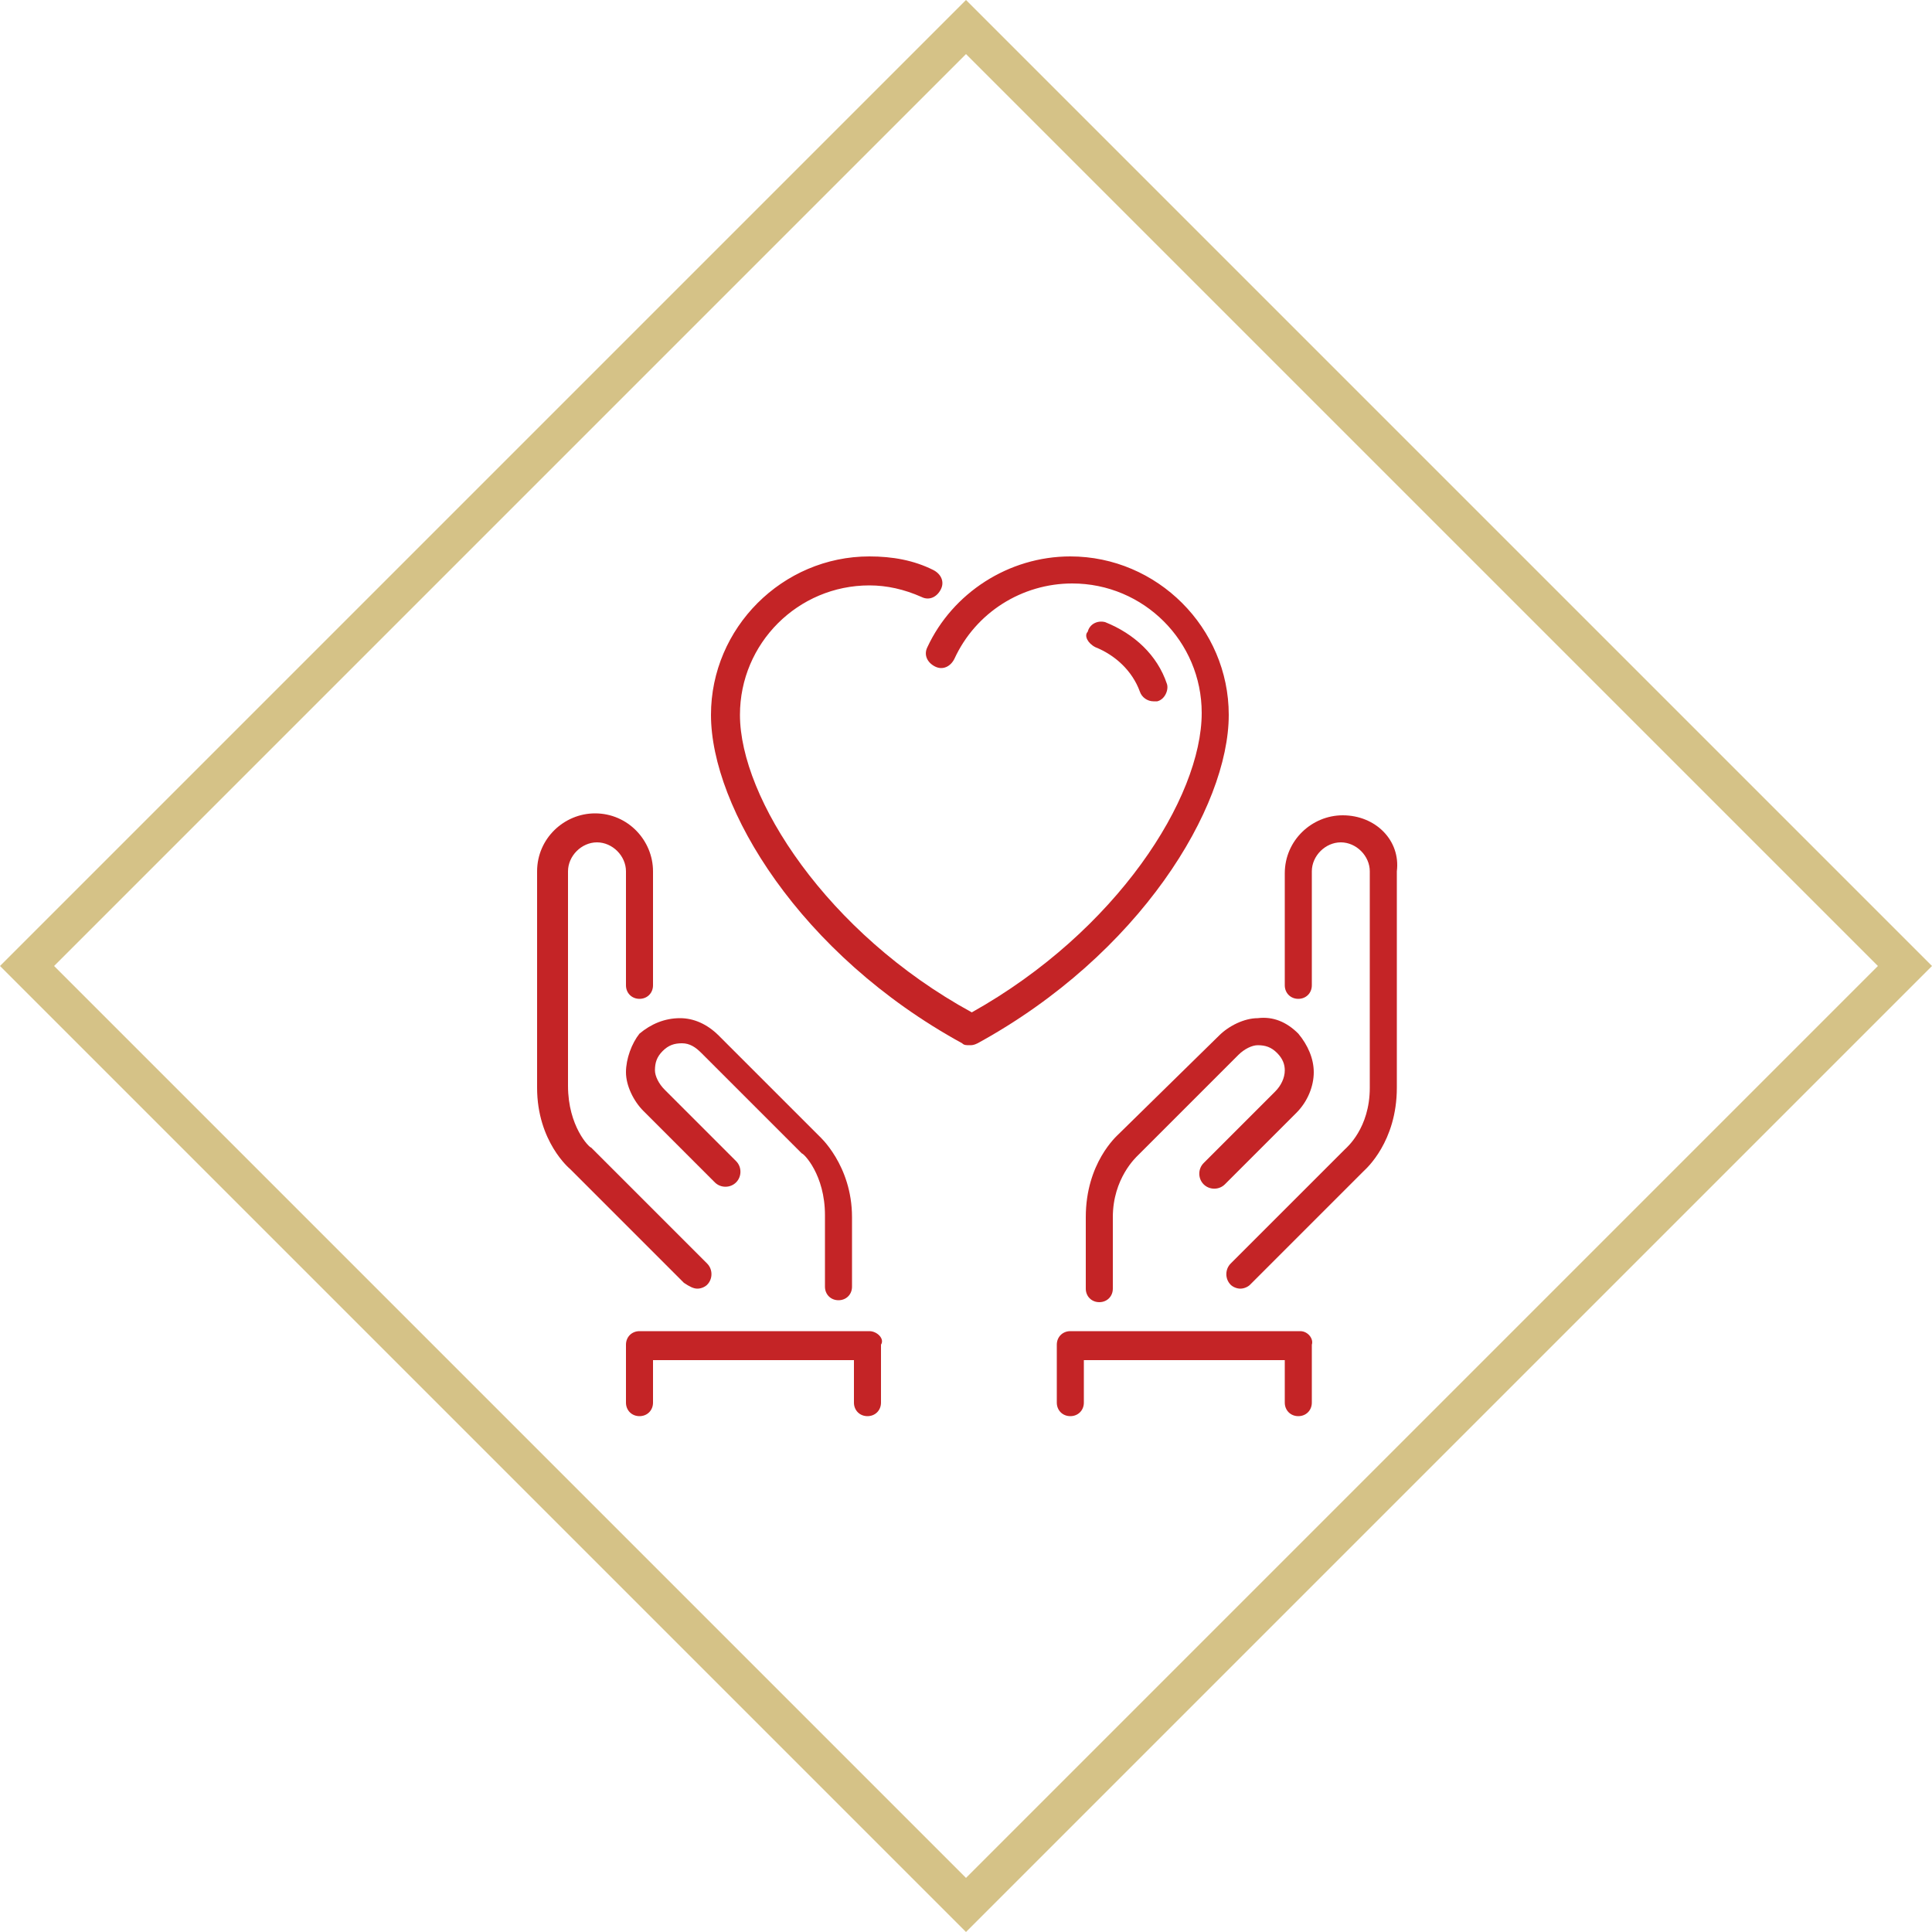 <?xml version="1.0" encoding="utf-8"?>
<!-- Generator: Adobe Illustrator 21.1.0, SVG Export Plug-In . SVG Version: 6.00 Build 0)  -->
<svg version="1.1" id="Layer_1" xmlns="http://www.w3.org/2000/svg" xmlns:xlink="http://www.w3.org/1999/xlink" x="0px" y="0px"
	 viewBox="0 0 100 100" style="enable-background:new 0 0 100 100;" xml:space="preserve">
<style type="text/css">
	.st0{fill:#D5C287;}
	.st1{fill:#C42426;}
</style>
<g>
	<g>
		<path class="st0" d="M50,100L0,50L50,0l50,50L50,100z M2.8,50L50,97.2L97.2,50L50,2.8L2.8,50z"/>
	</g>
</g>
<g>
	<path class="st1" d="M36.1,66.7c0.2,0,0.4-0.1,0.5-0.2c0.3-0.3,0.3-0.8,0-1.1l-6-6c-0.1,0-1.2-1.1-1.2-3.2V45.1
		c0-0.8,0.7-1.5,1.5-1.5c0.8,0,1.5,0.7,1.5,1.5V51c0,0.4,0.3,0.7,0.7,0.7c0.4,0,0.7-0.3,0.7-0.7v-5.9c0-1.6-1.3-3-3-3
		c-1.6,0-3,1.3-3,3v11.2c0,2.8,1.7,4.2,1.7,4.2l5.9,5.9C35.7,66.6,35.9,66.7,36.1,66.7z"/>
	<path class="st1" d="M45,68.9H33.1c-0.4,0-0.7,0.3-0.7,0.7v3c0,0.4,0.3,0.7,0.7,0.7c0.4,0,0.7-0.3,0.7-0.7v-2.2h10.4v2.2
		c0,0.4,0.3,0.7,0.7,0.7c0.4,0,0.7-0.3,0.7-0.7v-3C45.8,69.3,45.4,68.9,45,68.9z"/>
	<path class="st1" d="M32.4,55.5c0,0.7,0.4,1.5,0.9,2l3.7,3.7c0.3,0.3,0.8,0.3,1.1,0c0.3-0.3,0.3-0.8,0-1.1l-3.7-3.7
		c-0.3-0.3-0.5-0.7-0.5-1c0-0.4,0.1-0.7,0.4-1c0.3-0.3,0.6-0.4,1-0.4c0.4,0,0.7,0.2,1,0.5l5.2,5.2c0.1,0,1.2,1.1,1.2,3.2v3.7
		c0,0.4,0.3,0.7,0.7,0.7c0.4,0,0.7-0.3,0.7-0.7V63c0-2.7-1.7-4.2-1.7-4.2l-5.2-5.2c-0.6-0.6-1.3-0.9-2-0.9c-0.8,0-1.5,0.3-2.1,0.8
		C32.7,54,32.4,54.8,32.4,55.5z"/>
	<path class="st1" d="M57.9,58.7c-0.1,0.1-1.7,1.5-1.7,4.3v3.7c0,0.4,0.3,0.7,0.7,0.7c0.4,0,0.7-0.3,0.7-0.7V63c0-2,1.2-3.1,1.3-3.2
		l5.2-5.2c0.3-0.3,0.7-0.5,1-0.5c0.4,0,0.7,0.1,1,0.4c0.3,0.3,0.4,0.6,0.4,0.9c0,0.4-0.2,0.8-0.5,1.1l-3.7,3.7
		c-0.3,0.3-0.3,0.8,0,1.1c0.3,0.3,0.8,0.3,1.1,0l3.7-3.7c0.6-0.6,0.9-1.4,0.9-2.1c0-0.7-0.3-1.4-0.8-2c-0.6-0.6-1.3-0.9-2.1-0.8
		c-0.7,0-1.5,0.4-2,0.9L57.9,58.7z"/>
	<path class="st1" d="M63.6,37c0-4.5-3.7-8.2-8.2-8.2c-3.2,0-6.1,1.9-7.4,4.7c-0.2,0.4,0,0.8,0.4,1c0.4,0.2,0.8,0,1-0.4
		c1.1-2.4,3.5-3.9,6.1-3.9c3.7,0,6.7,3,6.7,6.7c0,4.4-4.4,11.3-11.9,15.5C42.8,48.3,38.3,41.3,38.3,37c0-3.7,3-6.7,6.7-6.7
		c0.9,0,1.8,0.2,2.7,0.6c0.4,0.2,0.8,0,1-0.4c0.2-0.4,0-0.8-0.4-1c-1-0.5-2.1-0.7-3.3-0.7c-4.5,0-8.2,3.7-8.2,8.2
		c0,4.8,4.6,12.4,13,17c0.1,0.1,0.2,0.1,0.4,0.1c0.1,0,0.2,0,0.4-0.1C59,49.4,63.6,41.8,63.6,37z"/>
	<path class="st1" d="M69.5,42.2c-1.6,0-3,1.3-3,3V51c0,0.4,0.3,0.7,0.7,0.7c0.4,0,0.7-0.3,0.7-0.7v-5.9c0-0.8,0.7-1.5,1.5-1.5
		c0.8,0,1.5,0.7,1.5,1.5v11.2c0,2.1-1.2,3.1-1.3,3.2l-5.9,5.9c-0.3,0.3-0.3,0.8,0,1.1c0.1,0.1,0.3,0.2,0.5,0.2s0.4-0.1,0.5-0.2
		l5.9-5.9c0.1-0.1,1.7-1.5,1.7-4.3V45.1C72.5,43.5,71.2,42.2,69.5,42.2z"/>
	<path class="st1" d="M67.3,68.9H55.4c-0.4,0-0.7,0.3-0.7,0.7v3c0,0.4,0.3,0.7,0.7,0.7c0.4,0,0.7-0.3,0.7-0.7v-2.2h10.4v2.2
		c0,0.4,0.3,0.7,0.7,0.7c0.4,0,0.7-0.3,0.7-0.7v-3C68,69.3,67.7,68.9,67.3,68.9z"/>
	<path class="st1" d="M56.7,33.5c1,0.4,1.9,1.2,2.3,2.3c0.1,0.3,0.4,0.5,0.7,0.5c0.1,0,0.2,0,0.2,0c0.4-0.1,0.6-0.6,0.5-0.9
		c-0.5-1.5-1.7-2.6-3.2-3.2c-0.4-0.1-0.8,0.1-0.9,0.5C56.1,32.9,56.3,33.3,56.7,33.5z"/>
</g>
</svg>
